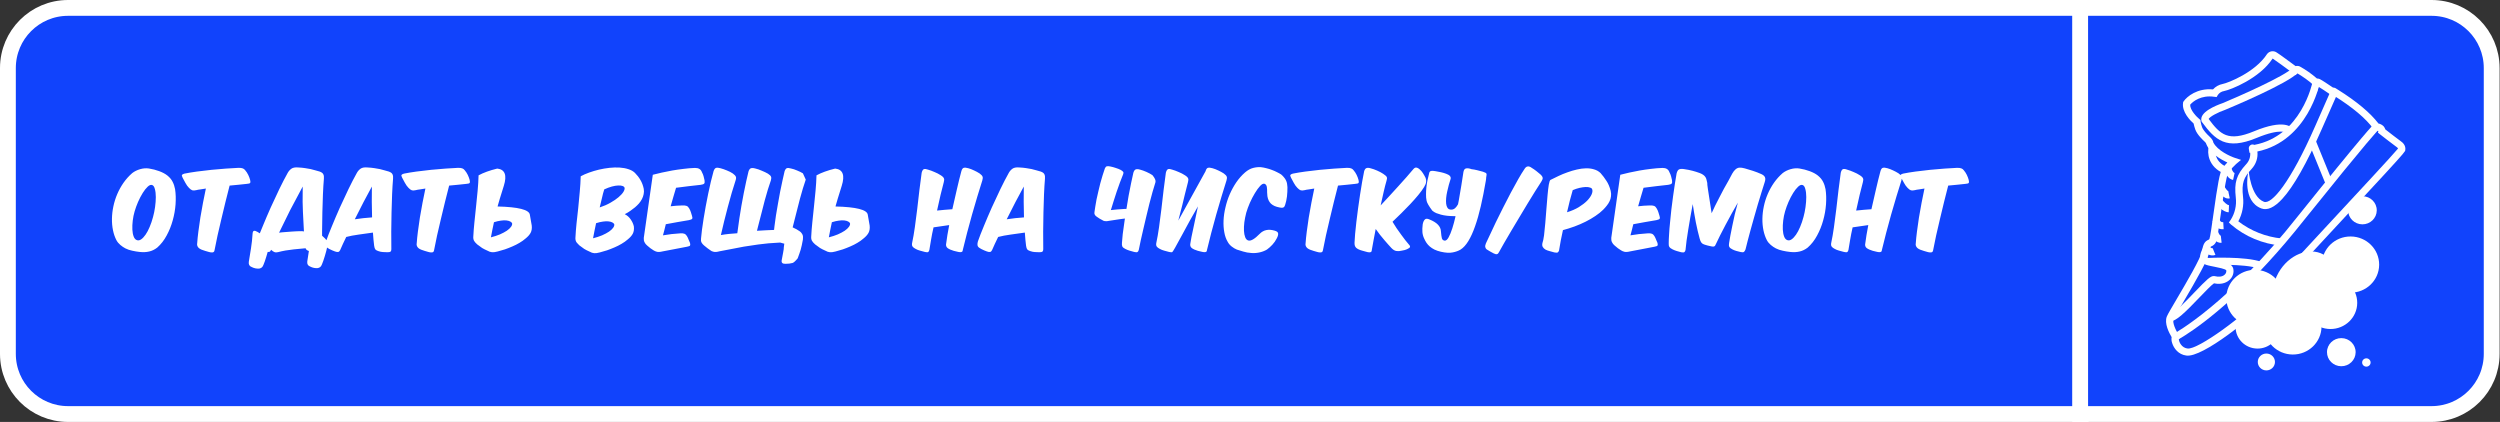 <?xml version="1.0" encoding="UTF-8"?> <svg xmlns="http://www.w3.org/2000/svg" width="474" height="80" viewBox="0 0 474 80" fill="none"><rect x="0" y="0" width="474" height="80" fill="#333333" stroke="none"/> <path d="M12.903 1.5H394.5V78.5H12.903C6.605 78.5 1.5 73.395 1.5 67.097V12.903C1.5 6.605 6.605 1.5 12.903 1.5Z" fill="#1143FC"></path> <path d="M31.738 33.28C32.194 33.652 32.524 34.048 32.728 34.468C32.944 34.876 33.1 35.344 33.196 35.872C33.328 36.748 33.358 37.702 33.286 38.734C33.214 39.754 33.034 40.774 32.746 41.794C32.47 42.802 32.086 43.756 31.594 44.656C31.114 45.556 30.52 46.318 29.812 46.942C29.332 47.314 28.828 47.56 28.3 47.68C27.772 47.812 27.166 47.842 26.482 47.77C26.026 47.722 25.558 47.644 25.078 47.536C24.598 47.44 24.16 47.29 23.764 47.086C23.44 46.918 23.122 46.702 22.81 46.438C22.498 46.174 22.252 45.874 22.072 45.538C21.784 44.986 21.568 44.362 21.424 43.666C21.28 42.97 21.214 42.238 21.226 41.47C21.238 40.702 21.328 39.922 21.496 39.13C21.664 38.326 21.91 37.546 22.234 36.79C22.558 36.034 22.954 35.32 23.422 34.648C23.902 33.964 24.454 33.352 25.078 32.812C25.498 32.488 25.996 32.242 26.572 32.074C27.16 31.906 27.718 31.864 28.246 31.948C28.93 32.056 29.578 32.224 30.19 32.452C30.814 32.68 31.33 32.956 31.738 33.28ZM28.84 35.08C28.588 34.996 28.306 35.104 27.994 35.404C27.682 35.692 27.37 36.088 27.058 36.592C26.746 37.096 26.452 37.66 26.176 38.284C25.912 38.896 25.696 39.49 25.528 40.066C25.36 40.63 25.24 41.218 25.168 41.83C25.096 42.43 25.072 42.994 25.096 43.522C25.12 44.038 25.204 44.482 25.348 44.854C25.492 45.226 25.702 45.454 25.978 45.538C26.23 45.622 26.494 45.568 26.77 45.376C27.046 45.184 27.322 44.89 27.598 44.494C27.874 44.098 28.132 43.612 28.372 43.036C28.624 42.448 28.84 41.812 29.02 41.128C29.176 40.564 29.302 39.946 29.398 39.274C29.494 38.59 29.542 37.954 29.542 37.366C29.542 36.766 29.482 36.256 29.362 35.836C29.254 35.404 29.08 35.152 28.84 35.08ZM46.774 34.864C46.306 34.912 45.796 34.966 45.244 35.026C44.692 35.074 44.122 35.128 43.534 35.188C43.282 36.196 43.018 37.24 42.742 38.32C42.478 39.4 42.22 40.474 41.968 41.542C41.716 42.598 41.476 43.63 41.248 44.638C41.032 45.646 40.84 46.588 40.672 47.464C40.648 47.632 40.588 47.74 40.492 47.788C40.408 47.848 40.288 47.872 40.132 47.86C39.976 47.86 39.796 47.83 39.592 47.77C39.388 47.71 39.16 47.644 38.908 47.572C38.656 47.5 38.428 47.422 38.224 47.338C38.02 47.254 37.846 47.152 37.702 47.032C37.57 46.912 37.474 46.774 37.414 46.618C37.354 46.45 37.348 46.252 37.396 46.024C37.432 45.448 37.504 44.74 37.612 43.9C37.72 43.06 37.846 42.172 37.99 41.236C38.146 40.3 38.314 39.358 38.494 38.41C38.674 37.45 38.854 36.562 39.034 35.746C38.686 35.806 38.35 35.86 38.026 35.908C37.702 35.944 37.432 35.992 37.216 36.052C36.916 36.124 36.67 36.136 36.478 36.088C36.286 36.028 36.07 35.872 35.83 35.62C35.578 35.368 35.35 35.05 35.146 34.666C34.93 34.282 34.756 33.958 34.624 33.694C34.48 33.418 34.444 33.238 34.516 33.154C34.588 33.058 34.738 32.98 34.966 32.92C35.674 32.776 36.472 32.644 37.36 32.524C38.26 32.404 39.172 32.296 40.096 32.2C41.032 32.104 41.944 32.026 42.832 31.966C43.732 31.894 44.536 31.846 45.244 31.822C45.616 31.822 45.88 31.858 46.036 31.93C46.204 31.99 46.348 32.098 46.468 32.254C46.708 32.53 46.906 32.83 47.062 33.154C47.218 33.478 47.338 33.796 47.422 34.108C47.494 34.384 47.494 34.576 47.422 34.684C47.362 34.78 47.146 34.84 46.774 34.864ZM61.031 50.146C60.935 50.386 60.827 50.548 60.707 50.632C60.587 50.728 60.437 50.794 60.257 50.83C60.029 50.854 59.789 50.842 59.537 50.794C59.285 50.746 59.045 50.662 58.817 50.542C58.385 50.386 58.199 50.062 58.259 49.57C58.355 48.934 58.457 48.274 58.565 47.59C58.337 47.518 58.169 47.422 58.061 47.302C58.013 47.242 57.971 47.164 57.935 47.068C57.191 47.128 56.441 47.2 55.685 47.284C54.617 47.392 53.627 47.566 52.715 47.806C52.463 47.878 52.229 47.872 52.013 47.788C51.821 47.716 51.617 47.572 51.401 47.356C51.389 47.38 51.383 47.398 51.383 47.41C51.287 47.614 51.167 47.734 51.023 47.77C50.951 47.782 50.861 47.782 50.753 47.77L50.501 48.634C50.417 48.946 50.321 49.246 50.213 49.534C50.105 49.822 50.015 50.056 49.943 50.236C49.847 50.476 49.739 50.638 49.619 50.722C49.499 50.818 49.349 50.884 49.169 50.92C48.941 50.944 48.701 50.932 48.449 50.884C48.197 50.836 47.957 50.752 47.729 50.632C47.297 50.476 47.111 50.152 47.171 49.66C47.291 48.844 47.429 47.992 47.585 47.104C47.729 46.216 47.831 45.28 47.891 44.296C47.915 43.984 47.999 43.81 48.143 43.774C48.299 43.726 48.527 43.792 48.827 43.972C48.971 44.056 49.115 44.146 49.259 44.242C49.439 43.81 49.631 43.342 49.835 42.838C50.291 41.722 50.783 40.57 51.311 39.382C51.851 38.194 52.397 37.024 52.949 35.872C53.513 34.708 54.047 33.676 54.551 32.776C54.731 32.452 54.965 32.188 55.253 31.984C55.541 31.78 55.967 31.702 56.531 31.75C57.023 31.774 57.461 31.816 57.845 31.876C58.229 31.924 58.577 31.984 58.889 32.056C59.213 32.128 59.507 32.206 59.771 32.29C60.047 32.374 60.323 32.452 60.599 32.524C60.971 32.656 61.205 32.83 61.301 33.046C61.409 33.262 61.445 33.544 61.409 33.892C61.337 34.744 61.277 35.722 61.229 36.826C61.181 37.93 61.145 39.082 61.121 40.282C61.097 41.482 61.079 42.688 61.067 43.9V44.692C61.259 44.848 61.445 45.022 61.625 45.214C61.853 45.43 61.991 45.652 62.039 45.88C62.099 46.096 62.099 46.348 62.039 46.636C62.015 46.948 61.955 47.266 61.859 47.59C61.775 47.914 61.685 48.232 61.589 48.544C61.505 48.856 61.409 49.156 61.301 49.444C61.193 49.732 61.103 49.966 61.031 50.146ZM52.913 44.116C53.105 44.092 53.303 44.068 53.507 44.044C54.131 43.984 54.761 43.936 55.397 43.9C56.045 43.852 56.669 43.828 57.269 43.828C57.389 43.828 57.509 43.846 57.629 43.882C57.605 43.582 57.587 43.258 57.575 42.91C57.455 40.798 57.389 39.256 57.377 38.284C57.365 37.3 57.371 36.328 57.395 35.368C56.915 36.244 56.117 37.744 55.001 39.868L52.913 44.116ZM70.707 44.098C69.807 44.218 68.907 44.344 68.007 44.476C67.119 44.596 66.333 44.746 65.649 44.926C65.409 45.394 65.199 45.832 65.019 46.24C64.839 46.636 64.665 47.026 64.497 47.41C64.401 47.614 64.281 47.734 64.137 47.77C64.005 47.806 63.801 47.776 63.525 47.68C63.369 47.62 63.201 47.554 63.021 47.482C62.829 47.398 62.637 47.308 62.445 47.212C62.301 47.116 62.175 47.038 62.067 46.978C61.959 46.906 61.875 46.822 61.815 46.726C61.755 46.63 61.725 46.51 61.725 46.366C61.713 46.21 61.743 46.006 61.815 45.754C62.103 44.926 62.481 43.954 62.949 42.838C63.405 41.722 63.897 40.57 64.425 39.382C64.965 38.194 65.511 37.024 66.063 35.872C66.627 34.708 67.161 33.676 67.665 32.776C67.845 32.452 68.079 32.188 68.367 31.984C68.655 31.78 69.081 31.702 69.645 31.75C70.137 31.774 70.575 31.816 70.959 31.876C71.343 31.924 71.691 31.984 72.003 32.056C72.327 32.128 72.621 32.206 72.885 32.29C73.161 32.374 73.437 32.452 73.713 32.524C74.085 32.656 74.319 32.83 74.415 33.046C74.523 33.262 74.559 33.544 74.523 33.892C74.451 34.744 74.391 35.722 74.343 36.826C74.295 37.93 74.259 39.082 74.235 40.282C74.211 41.482 74.193 42.688 74.181 43.9C74.181 45.1 74.187 46.216 74.199 47.248C74.199 47.464 74.151 47.614 74.055 47.698C73.971 47.782 73.773 47.824 73.461 47.824C73.149 47.824 72.861 47.812 72.597 47.788C72.333 47.776 72.063 47.722 71.787 47.626C71.499 47.542 71.295 47.434 71.175 47.302C71.067 47.17 70.989 46.936 70.941 46.6C70.893 46.252 70.851 45.874 70.815 45.466C70.779 45.046 70.743 44.59 70.707 44.098ZM67.269 41.578C67.809 41.494 68.349 41.422 68.889 41.362C69.441 41.302 69.993 41.254 70.545 41.218C70.521 40.234 70.503 39.256 70.491 38.284C70.479 37.3 70.485 36.328 70.509 35.368C70.029 36.244 69.507 37.216 68.943 38.284C68.391 39.34 67.833 40.438 67.269 41.578ZM88.397 34.864C87.929 34.912 87.419 34.966 86.867 35.026C86.315 35.074 85.745 35.128 85.157 35.188C84.905 36.196 84.641 37.24 84.365 38.32C84.101 39.4 83.843 40.474 83.591 41.542C83.339 42.598 83.099 43.63 82.871 44.638C82.655 45.646 82.463 46.588 82.295 47.464C82.271 47.632 82.211 47.74 82.115 47.788C82.031 47.848 81.911 47.872 81.755 47.86C81.599 47.86 81.419 47.83 81.215 47.77C81.011 47.71 80.783 47.644 80.531 47.572C80.279 47.5 80.051 47.422 79.847 47.338C79.643 47.254 79.469 47.152 79.325 47.032C79.193 46.912 79.097 46.774 79.037 46.618C78.977 46.45 78.971 46.252 79.019 46.024C79.055 45.448 79.127 44.74 79.235 43.9C79.343 43.06 79.469 42.172 79.613 41.236C79.769 40.3 79.937 39.358 80.117 38.41C80.297 37.45 80.477 36.562 80.657 35.746C80.309 35.806 79.973 35.86 79.649 35.908C79.325 35.944 79.055 35.992 78.839 36.052C78.539 36.124 78.293 36.136 78.101 36.088C77.909 36.028 77.693 35.872 77.453 35.62C77.201 35.368 76.973 35.05 76.769 34.666C76.553 34.282 76.379 33.958 76.247 33.694C76.103 33.418 76.067 33.238 76.139 33.154C76.211 33.058 76.361 32.98 76.589 32.92C77.297 32.776 78.095 32.644 78.983 32.524C79.883 32.404 80.795 32.296 81.719 32.2C82.655 32.104 83.567 32.026 84.455 31.966C85.355 31.894 86.159 31.846 86.867 31.822C87.239 31.822 87.503 31.858 87.659 31.93C87.827 31.99 87.971 32.098 88.091 32.254C88.331 32.53 88.529 32.83 88.685 33.154C88.841 33.478 88.961 33.796 89.045 34.108C89.117 34.384 89.117 34.576 89.045 34.684C88.985 34.78 88.769 34.84 88.397 34.864ZM94.338 39.148C98.274 39.244 100.314 39.76 100.458 40.696C100.602 41.62 100.722 42.31 100.818 42.766C100.878 43.306 100.806 43.768 100.602 44.152C100.398 44.524 100.068 44.89 99.612 45.25C99.3 45.526 98.928 45.79 98.496 46.042C98.076 46.294 97.626 46.522 97.146 46.726C96.678 46.93 96.204 47.116 95.724 47.284C95.244 47.44 94.788 47.572 94.356 47.68C94.128 47.74 93.93 47.782 93.762 47.806C93.606 47.83 93.45 47.836 93.294 47.824C93.15 47.812 93.006 47.782 92.862 47.734C92.718 47.686 92.55 47.608 92.358 47.5C91.998 47.344 91.68 47.182 91.404 47.014C91.14 46.834 90.828 46.606 90.468 46.33C90.336 46.186 90.216 46.066 90.108 45.97C90.012 45.862 89.934 45.754 89.874 45.646C89.814 45.526 89.772 45.394 89.748 45.25C89.724 45.106 89.724 44.92 89.748 44.692C89.784 43.948 89.85 43.108 89.946 42.172C90.042 41.224 90.144 40.246 90.252 39.238C90.372 38.218 90.474 37.198 90.558 36.178C90.654 35.146 90.714 34.168 90.738 33.244C91.194 32.992 91.722 32.758 92.322 32.542C92.922 32.326 93.546 32.14 94.194 31.984C94.242 31.972 94.284 31.966 94.32 31.966C95.748 32.146 96.15 33.232 95.526 35.224C94.902 37.204 94.506 38.512 94.338 39.148ZM93.654 42.136C93.558 42.64 93.456 43.126 93.348 43.594C93.252 44.05 93.162 44.518 93.078 44.998C93.702 44.842 94.272 44.656 94.788 44.44C95.304 44.212 95.742 43.978 96.102 43.738C96.462 43.486 96.726 43.24 96.894 43C97.074 42.748 97.14 42.52 97.092 42.316C97.032 42.196 96.912 42.088 96.732 41.992C96.552 41.896 96.312 41.83 96.012 41.794C95.712 41.758 95.364 41.77 94.968 41.83C94.572 41.878 94.134 41.98 93.654 42.136ZM118.455 40.606C118.923 40.846 119.301 41.182 119.589 41.614C119.889 42.046 120.087 42.49 120.183 42.946C120.243 43.486 120.171 43.948 119.967 44.332C119.763 44.704 119.433 45.07 118.977 45.43C118.665 45.706 118.293 45.97 117.861 46.222C117.441 46.474 116.991 46.702 116.511 46.906C116.043 47.11 115.569 47.296 115.089 47.464C114.609 47.62 114.153 47.752 113.721 47.86C113.493 47.92 113.295 47.962 113.127 47.986C112.971 48.01 112.815 48.016 112.659 48.004C112.515 47.992 112.371 47.962 112.227 47.914C112.083 47.866 111.915 47.788 111.723 47.68C111.363 47.524 111.045 47.362 110.769 47.194C110.505 47.014 110.193 46.786 109.833 46.51C109.701 46.366 109.587 46.246 109.491 46.15C109.383 46.042 109.299 45.934 109.239 45.826C109.179 45.706 109.137 45.574 109.113 45.43C109.089 45.286 109.089 45.1 109.113 44.872C109.149 44.128 109.215 43.288 109.311 42.352C109.407 41.404 109.515 40.426 109.635 39.418C109.743 38.398 109.839 37.378 109.923 36.358C110.019 35.326 110.079 34.348 110.103 33.424C110.559 33.172 111.087 32.938 111.687 32.722C112.287 32.506 112.911 32.32 113.559 32.164C114.219 32.008 114.885 31.894 115.557 31.822C116.229 31.75 116.865 31.732 117.465 31.768C118.077 31.804 118.635 31.906 119.139 32.074C119.643 32.23 120.057 32.464 120.381 32.776C120.801 33.196 121.149 33.646 121.425 34.126C121.713 34.606 121.923 35.164 122.055 35.8C122.115 36.148 122.109 36.484 122.037 36.808C121.977 37.132 121.869 37.444 121.713 37.744C121.557 38.044 121.365 38.326 121.137 38.59C120.909 38.842 120.663 39.082 120.399 39.31C120.111 39.526 119.817 39.748 119.517 39.976C119.217 40.192 118.863 40.402 118.455 40.606ZM113.703 39.328C114.471 39.076 115.155 38.776 115.755 38.428C116.367 38.08 116.877 37.732 117.285 37.384C117.705 37.024 118.011 36.688 118.203 36.376C118.395 36.052 118.467 35.794 118.419 35.602C118.371 35.446 118.239 35.332 118.023 35.26C117.807 35.176 117.525 35.146 117.177 35.17C116.841 35.182 116.451 35.248 116.007 35.368C115.563 35.488 115.083 35.668 114.567 35.908C114.399 36.424 114.255 36.964 114.135 37.528C114.015 38.092 113.871 38.692 113.703 39.328ZM113.019 42.316C112.923 42.82 112.821 43.306 112.713 43.774C112.617 44.23 112.527 44.698 112.443 45.178C113.067 45.022 113.637 44.836 114.153 44.62C114.669 44.392 115.107 44.158 115.467 43.918C115.827 43.666 116.091 43.42 116.259 43.18C116.439 42.928 116.505 42.7 116.457 42.496C116.397 42.376 116.277 42.268 116.097 42.172C115.917 42.076 115.677 42.01 115.377 41.974C115.077 41.938 114.729 41.95 114.333 42.01C113.937 42.058 113.499 42.16 113.019 42.316ZM123.771 33.136C124.287 33.004 124.857 32.866 125.481 32.722C126.117 32.578 126.777 32.446 127.461 32.326C128.157 32.206 128.865 32.104 129.585 32.02C130.317 31.924 131.043 31.864 131.763 31.84C132.447 31.828 132.885 32.092 133.077 32.632C133.233 32.92 133.341 33.184 133.401 33.424C133.461 33.652 133.521 33.904 133.581 34.18C133.629 34.492 133.605 34.702 133.509 34.81C133.413 34.918 133.191 34.996 132.843 35.044C132.123 35.128 131.379 35.212 130.611 35.296C129.843 35.38 129.033 35.482 128.181 35.602C128.001 36.142 127.833 36.706 127.677 37.294C127.521 37.87 127.347 38.476 127.155 39.112C127.515 39.064 127.875 39.028 128.235 39.004C128.595 38.98 128.979 38.962 129.387 38.95C129.723 38.938 129.987 38.968 130.179 39.04C130.371 39.112 130.533 39.268 130.665 39.508C130.809 39.748 130.917 39.988 130.989 40.228C131.073 40.456 131.145 40.69 131.205 40.93C131.301 41.206 131.307 41.392 131.223 41.488C131.151 41.584 130.947 41.668 130.611 41.74C129.891 41.872 129.153 41.998 128.397 42.118C127.653 42.238 126.933 42.37 126.237 42.514C126.141 42.898 126.051 43.264 125.967 43.612C125.883 43.948 125.793 44.284 125.697 44.62C126.261 44.524 126.795 44.446 127.299 44.386C127.815 44.326 128.373 44.278 128.973 44.242C129.309 44.218 129.567 44.242 129.747 44.314C129.939 44.386 130.101 44.53 130.233 44.746C130.377 44.986 130.485 45.214 130.557 45.43C130.641 45.634 130.731 45.844 130.827 46.06C130.887 46.3 130.887 46.468 130.827 46.564C130.767 46.648 130.575 46.72 130.251 46.78C129.483 46.924 128.703 47.074 127.911 47.23C127.119 47.386 126.363 47.53 125.643 47.662C125.163 47.782 124.797 47.806 124.545 47.734C124.305 47.674 124.095 47.584 123.915 47.464C123.711 47.332 123.513 47.2 123.321 47.068C123.141 46.924 122.925 46.744 122.673 46.528C122.469 46.36 122.313 46.162 122.205 45.934C122.085 45.706 122.037 45.43 122.061 45.106L123.771 33.136ZM152.772 34.054C152.604 34.534 152.424 35.086 152.232 35.71C152.052 36.322 151.866 36.976 151.674 37.672C151.494 38.356 151.314 39.058 151.134 39.778C150.954 40.498 150.774 41.206 150.594 41.902C150.486 42.322 150.384 42.724 150.288 43.108C150.816 43.336 151.284 43.6 151.692 43.9C151.836 44.02 151.944 44.14 152.016 44.26C152.1 44.368 152.16 44.482 152.196 44.602C152.232 44.71 152.25 44.83 152.25 44.962C152.25 45.094 152.244 45.244 152.232 45.412C152.184 45.748 152.112 46.114 152.016 46.51C151.932 46.906 151.86 47.194 151.8 47.374C151.752 47.542 151.668 47.794 151.548 48.13C151.44 48.478 151.338 48.76 151.242 48.976C150.822 49.492 150.498 49.786 150.27 49.858C149.91 49.966 149.454 50.02 148.902 50.02C148.338 50.032 148.11 49.792 148.218 49.3C148.29 48.94 148.374 48.49 148.47 47.95C148.578 47.41 148.626 47.05 148.614 46.87C148.65 46.642 148.68 46.42 148.704 46.204C148.428 46.132 148.164 46.06 147.912 45.988C147.192 46.024 146.46 46.072 145.716 46.132C144.696 46.216 143.136 46.426 141.036 46.762C140.28 46.906 139.5 47.056 138.696 47.212C137.904 47.356 137.148 47.5 136.428 47.644C136.164 47.716 135.942 47.758 135.762 47.77C135.582 47.782 135.426 47.77 135.294 47.734C135.162 47.71 135.048 47.674 134.952 47.626C134.868 47.578 134.784 47.524 134.7 47.464C134.496 47.332 134.31 47.2 134.142 47.068C133.974 46.924 133.752 46.744 133.476 46.528C133.272 46.36 133.116 46.174 133.008 45.97C132.9 45.754 132.87 45.496 132.918 45.196C132.954 44.728 133.014 44.176 133.098 43.54C133.182 42.892 133.284 42.196 133.404 41.452C133.524 40.708 133.656 39.94 133.8 39.148C133.944 38.344 134.1 37.546 134.268 36.754C134.436 35.962 134.604 35.2 134.772 34.468C134.952 33.736 135.126 33.064 135.294 32.452C135.414 32.104 135.564 31.9 135.744 31.84C135.936 31.768 136.218 31.786 136.59 31.894C136.962 31.99 137.364 32.128 137.796 32.308C138.228 32.476 138.606 32.668 138.93 32.884C139.242 33.112 139.434 33.31 139.506 33.478C139.59 33.646 139.578 33.886 139.47 34.198C139.23 34.918 138.984 35.71 138.732 36.574C138.492 37.438 138.246 38.326 137.994 39.238C137.754 40.15 137.52 41.062 137.292 41.974C137.076 42.874 136.872 43.738 136.68 44.566C137.232 44.47 137.748 44.398 138.228 44.35C138.708 44.302 139.23 44.26 139.794 44.224C139.83 43.996 139.866 43.738 139.902 43.45C139.986 42.814 140.082 42.124 140.19 41.38C140.298 40.636 140.424 39.856 140.568 39.04C140.724 38.212 140.874 37.402 141.018 36.61C141.174 35.818 141.33 35.068 141.486 34.36C141.654 33.64 141.798 33.022 141.918 32.506C142.026 32.182 142.17 31.984 142.35 31.912C142.542 31.828 142.83 31.84 143.214 31.948C143.586 32.032 143.988 32.17 144.42 32.362C144.864 32.542 145.254 32.728 145.59 32.92C145.926 33.136 146.124 33.328 146.184 33.496C146.256 33.652 146.25 33.88 146.166 34.18C145.986 34.696 145.794 35.278 145.59 35.926C145.398 36.574 145.2 37.264 144.996 37.996C144.804 38.728 144.612 39.478 144.42 40.246C144.228 41.002 144.036 41.746 143.844 42.478C143.736 42.922 143.628 43.348 143.52 43.756C144.144 43.708 144.78 43.672 145.428 43.648C145.884 43.624 146.328 43.606 146.76 43.594C146.784 43.366 146.814 43.108 146.85 42.82C146.934 42.22 147.024 41.566 147.12 40.858C147.228 40.15 147.354 39.412 147.498 38.644C147.642 37.864 147.78 37.102 147.912 36.358C148.056 35.602 148.206 34.888 148.362 34.216C148.518 33.532 148.65 32.95 148.758 32.47C148.866 32.158 149.004 31.966 149.172 31.894C149.352 31.822 149.622 31.84 149.982 31.948C150.342 32.02 150.726 32.146 151.134 32.326C151.554 32.494 151.92 32.674 152.232 32.866L152.772 34.054ZM158.407 39.148C162.343 39.244 164.383 39.76 164.527 40.696C164.671 41.62 164.791 42.31 164.887 42.766C164.947 43.306 164.875 43.768 164.671 44.152C164.467 44.524 164.137 44.89 163.681 45.25C163.369 45.526 162.997 45.79 162.565 46.042C162.145 46.294 161.695 46.522 161.215 46.726C160.747 46.93 160.273 47.116 159.793 47.284C159.313 47.44 158.857 47.572 158.425 47.68C158.197 47.74 157.999 47.782 157.831 47.806C157.675 47.83 157.519 47.836 157.363 47.824C157.219 47.812 157.075 47.782 156.931 47.734C156.787 47.686 156.619 47.608 156.427 47.5C156.067 47.344 155.749 47.182 155.473 47.014C155.209 46.834 154.897 46.606 154.537 46.33C154.405 46.186 154.285 46.066 154.177 45.97C154.081 45.862 154.003 45.754 153.943 45.646C153.883 45.526 153.841 45.394 153.817 45.25C153.793 45.106 153.793 44.92 153.817 44.692C153.853 43.948 153.919 43.108 154.015 42.172C154.111 41.224 154.213 40.246 154.321 39.238C154.441 38.218 154.543 37.198 154.627 36.178C154.723 35.146 154.783 34.168 154.807 33.244C155.263 32.992 155.791 32.758 156.391 32.542C156.991 32.326 157.615 32.14 158.263 31.984C158.311 31.972 158.353 31.966 158.389 31.966C159.817 32.146 160.219 33.232 159.595 35.224C158.971 37.204 158.575 38.512 158.407 39.148ZM157.723 42.136C157.627 42.64 157.525 43.126 157.417 43.594C157.321 44.05 157.231 44.518 157.147 44.998C157.771 44.842 158.341 44.656 158.857 44.44C159.373 44.212 159.811 43.978 160.171 43.738C160.531 43.486 160.795 43.24 160.963 43C161.143 42.748 161.209 42.52 161.161 42.316C161.101 42.196 160.981 42.088 160.801 41.992C160.621 41.896 160.381 41.83 160.081 41.794C159.781 41.758 159.433 41.77 159.037 41.83C158.641 41.878 158.203 41.98 157.723 42.136ZM186.25 34.198C185.962 35.098 185.65 36.106 185.314 37.222C184.978 38.338 184.642 39.484 184.306 40.66C183.982 41.836 183.664 43.006 183.352 44.17C183.052 45.334 182.782 46.414 182.542 47.41C182.542 47.578 182.494 47.686 182.398 47.734C182.314 47.794 182.194 47.818 182.038 47.806C181.882 47.806 181.696 47.776 181.48 47.716C181.276 47.668 181.054 47.614 180.814 47.554C180.322 47.41 179.938 47.236 179.662 47.032C179.386 46.816 179.302 46.492 179.41 46.06C179.458 45.628 179.53 45.13 179.626 44.566C179.722 44.002 179.836 43.372 179.968 42.676C179.464 42.748 178.966 42.82 178.474 42.892C177.994 42.952 177.502 43.024 176.998 43.108C176.806 43.936 176.65 44.716 176.53 45.448C176.41 46.168 176.302 46.816 176.206 47.392C176.158 47.596 176.08 47.728 175.972 47.788C175.876 47.848 175.672 47.842 175.36 47.77C175.06 47.686 174.748 47.602 174.424 47.518C174.112 47.434 173.842 47.326 173.614 47.194C173.338 47.062 173.14 46.912 173.02 46.744C172.9 46.564 172.876 46.318 172.948 46.006C173.128 45.178 173.296 44.212 173.452 43.108C173.608 42.004 173.758 40.852 173.902 39.652C174.046 38.452 174.184 37.258 174.316 36.07C174.46 34.87 174.604 33.766 174.748 32.758C174.844 32.374 174.982 32.146 175.162 32.074C175.342 32.002 175.606 32.032 175.954 32.164C176.338 32.272 176.746 32.422 177.178 32.614C177.622 32.794 178.006 32.992 178.33 33.208C178.51 33.316 178.648 33.418 178.744 33.514C178.852 33.61 178.924 33.706 178.96 33.802C179.008 33.898 179.026 34.006 179.014 34.126C179.002 34.246 178.978 34.384 178.942 34.54C178.75 35.224 178.546 36.028 178.33 36.952C178.126 37.876 177.904 38.866 177.664 39.922C178.168 39.862 178.66 39.814 179.14 39.778C179.632 39.742 180.106 39.706 180.562 39.67C180.862 38.398 181.15 37.138 181.426 35.89C181.714 34.63 181.996 33.49 182.272 32.47C182.38 32.086 182.53 31.87 182.722 31.822C182.926 31.762 183.214 31.786 183.586 31.894C183.934 31.99 184.294 32.128 184.666 32.308C185.038 32.476 185.392 32.668 185.728 32.884C186.04 33.112 186.226 33.31 186.286 33.478C186.358 33.646 186.346 33.886 186.25 34.198ZM194.309 44.098C193.409 44.218 192.509 44.344 191.609 44.476C190.721 44.596 189.935 44.746 189.251 44.926C189.011 45.394 188.801 45.832 188.621 46.24C188.441 46.636 188.267 47.026 188.099 47.41C188.003 47.614 187.883 47.734 187.739 47.77C187.607 47.806 187.403 47.776 187.127 47.68C186.971 47.62 186.803 47.554 186.623 47.482C186.431 47.398 186.239 47.308 186.047 47.212C185.903 47.116 185.777 47.038 185.669 46.978C185.561 46.906 185.477 46.822 185.417 46.726C185.357 46.63 185.327 46.51 185.327 46.366C185.315 46.21 185.345 46.006 185.417 45.754C185.705 44.926 186.083 43.954 186.551 42.838C187.007 41.722 187.499 40.57 188.027 39.382C188.567 38.194 189.113 37.024 189.665 35.872C190.229 34.708 190.763 33.676 191.267 32.776C191.447 32.452 191.681 32.188 191.969 31.984C192.257 31.78 192.683 31.702 193.247 31.75C193.739 31.774 194.177 31.816 194.561 31.876C194.945 31.924 195.293 31.984 195.605 32.056C195.929 32.128 196.223 32.206 196.487 32.29C196.763 32.374 197.039 32.452 197.315 32.524C197.687 32.656 197.921 32.83 198.017 33.046C198.125 33.262 198.161 33.544 198.125 33.892C198.053 34.744 197.993 35.722 197.945 36.826C197.897 37.93 197.861 39.082 197.837 40.282C197.813 41.482 197.795 42.688 197.783 43.9C197.783 45.1 197.789 46.216 197.801 47.248C197.801 47.464 197.753 47.614 197.657 47.698C197.573 47.782 197.375 47.824 197.063 47.824C196.751 47.824 196.463 47.812 196.199 47.788C195.935 47.776 195.665 47.722 195.389 47.626C195.101 47.542 194.897 47.434 194.777 47.302C194.669 47.17 194.591 46.936 194.543 46.6C194.495 46.252 194.453 45.874 194.417 45.466C194.381 45.046 194.345 44.59 194.309 44.098ZM190.871 41.578C191.411 41.494 191.951 41.422 192.491 41.362C193.043 41.302 193.595 41.254 194.147 41.218C194.123 40.234 194.105 39.256 194.093 38.284C194.081 37.3 194.087 36.328 194.111 35.368C193.631 36.244 193.109 37.216 192.545 38.284C191.993 39.34 191.435 40.438 190.871 41.578ZM218.503 33.208C218.971 33.772 219.163 34.216 219.079 34.54C218.911 35.08 218.725 35.698 218.521 36.394C218.329 37.09 218.131 37.828 217.927 38.608C217.735 39.376 217.543 40.168 217.351 40.984C217.159 41.788 216.973 42.58 216.793 43.36C216.613 44.128 216.445 44.86 216.289 45.556C216.145 46.24 216.019 46.852 215.911 47.392C215.851 47.596 215.767 47.728 215.659 47.788C215.563 47.848 215.359 47.842 215.047 47.77C214.735 47.686 214.435 47.602 214.147 47.518C213.871 47.434 213.607 47.326 213.355 47.194C213.079 47.062 212.893 46.912 212.797 46.744C212.713 46.564 212.689 46.318 212.725 46.006C212.749 45.586 212.797 45.046 212.869 44.386C212.953 43.714 213.055 42.982 213.175 42.19C213.211 41.938 213.247 41.686 213.283 41.434C212.959 41.47 212.629 41.512 212.293 41.56C211.633 41.656 211.009 41.752 210.421 41.848C210.193 41.896 210.007 41.926 209.863 41.938C209.719 41.938 209.587 41.932 209.467 41.92C209.359 41.896 209.269 41.872 209.197 41.848C209.125 41.812 209.053 41.77 208.981 41.722C208.813 41.638 208.657 41.554 208.513 41.47C208.381 41.374 208.201 41.254 207.973 41.11C207.805 41.002 207.679 40.882 207.595 40.75C207.499 40.606 207.469 40.438 207.505 40.246C207.541 39.946 207.595 39.586 207.667 39.166C207.727 38.746 207.805 38.296 207.901 37.816C208.009 37.324 208.123 36.82 208.243 36.304C208.363 35.776 208.489 35.254 208.621 34.738C208.765 34.222 208.909 33.724 209.053 33.244C209.197 32.764 209.341 32.326 209.485 31.93C209.581 31.702 209.701 31.57 209.845 31.534C210.001 31.486 210.235 31.498 210.547 31.57C210.859 31.63 211.189 31.72 211.537 31.84C211.897 31.948 212.215 32.074 212.491 32.218C212.743 32.362 212.899 32.488 212.959 32.596C213.031 32.704 213.025 32.86 212.941 33.064C212.737 33.544 212.533 34.066 212.329 34.63C212.125 35.182 211.921 35.758 211.717 36.358C211.513 36.958 211.321 37.552 211.141 38.14C210.961 38.728 210.787 39.292 210.619 39.832C211.075 39.772 211.501 39.73 211.897 39.706C212.305 39.67 212.737 39.64 213.193 39.616C213.337 39.616 213.463 39.616 213.571 39.616C213.715 38.764 213.853 37.93 213.985 37.114C214.141 36.274 214.297 35.482 214.453 34.738C214.609 33.982 214.753 33.322 214.885 32.758C214.993 32.41 215.137 32.2 215.317 32.128C215.509 32.044 215.791 32.056 216.163 32.164C216.535 32.26 216.937 32.404 217.369 32.596C217.801 32.788 218.179 32.992 218.503 33.208ZM232.548 34.198C232.26 35.098 231.948 36.106 231.612 37.222C231.276 38.338 230.94 39.484 230.604 40.66C230.28 41.836 229.962 43.006 229.65 44.17C229.35 45.334 229.08 46.414 228.84 47.41C228.84 47.578 228.792 47.686 228.696 47.734C228.612 47.794 228.492 47.818 228.336 47.806C228.18 47.806 227.994 47.776 227.778 47.716C227.574 47.668 227.352 47.614 227.112 47.554C226.62 47.41 226.236 47.236 225.96 47.032C225.684 46.816 225.6 46.492 225.708 46.06C225.756 45.628 225.972 44.542 226.356 42.802C226.74 41.05 226.998 39.826 227.13 39.13C226.158 40.798 225.132 42.646 224.052 44.674C222.972 46.69 222.378 47.728 222.27 47.788C222.174 47.848 221.97 47.842 221.658 47.77C221.358 47.686 221.046 47.602 220.722 47.518C220.41 47.434 220.14 47.326 219.912 47.194C219.636 47.062 219.438 46.912 219.318 46.744C219.198 46.564 219.174 46.318 219.246 46.006C219.426 45.178 219.594 44.212 219.75 43.108C219.906 42.004 220.056 40.852 220.2 39.652C220.344 38.452 220.482 37.258 220.614 36.07C220.758 34.87 220.902 33.766 221.046 32.758C221.142 32.374 221.28 32.146 221.46 32.074C221.64 32.002 221.904 32.032 222.252 32.164C222.636 32.272 223.044 32.422 223.476 32.614C223.92 32.794 224.304 32.992 224.628 33.208C224.808 33.316 224.946 33.418 225.042 33.514C225.15 33.61 225.222 33.706 225.258 33.802C225.306 33.898 225.324 34.006 225.312 34.126C225.3 34.246 225.276 34.384 225.24 34.54C225.048 35.224 224.844 36.028 224.628 36.952C224.424 37.876 224.016 39.502 223.404 41.83C224.076 40.606 225.798 37.486 228.57 32.47C228.678 32.086 228.828 31.87 229.02 31.822C229.224 31.762 229.512 31.786 229.884 31.894C230.232 31.99 230.592 32.128 230.964 32.308C231.336 32.476 231.69 32.668 232.026 32.884C232.338 33.112 232.524 33.31 232.584 33.478C232.656 33.646 232.644 33.886 232.548 34.198ZM241.633 43.72C242.089 43.84 242.323 44.026 242.335 44.278C242.359 44.53 242.269 44.842 242.065 45.214C241.849 45.646 241.573 46.042 241.237 46.402C240.901 46.762 240.565 47.062 240.229 47.302C240.061 47.41 239.857 47.512 239.617 47.608C239.389 47.704 239.143 47.782 238.879 47.842C238.627 47.902 238.357 47.944 238.069 47.968C237.793 47.992 237.523 47.992 237.259 47.968C236.695 47.932 236.185 47.842 235.729 47.698C235.273 47.566 234.865 47.44 234.505 47.32C234.181 47.188 233.857 46.996 233.533 46.744C233.209 46.492 232.957 46.198 232.777 45.862C232.465 45.346 232.249 44.74 232.129 44.044C231.997 43.336 231.949 42.586 231.985 41.794C232.021 40.99 232.141 40.168 232.345 39.328C232.537 38.476 232.807 37.648 233.155 36.844C233.503 36.04 233.917 35.284 234.397 34.576C234.889 33.856 235.447 33.226 236.071 32.686C236.575 32.254 237.085 31.972 237.601 31.84C238.117 31.708 238.603 31.66 239.059 31.696C239.395 31.732 239.743 31.798 240.103 31.894C240.463 31.978 240.811 32.086 241.147 32.218C241.483 32.338 241.801 32.476 242.101 32.632C242.401 32.776 242.671 32.926 242.911 33.082C243.139 33.274 243.325 33.466 243.469 33.658C243.625 33.838 243.745 34.024 243.829 34.216C243.925 34.408 243.991 34.612 244.027 34.828C244.063 35.032 244.087 35.254 244.099 35.494C244.111 35.77 244.105 36.058 244.081 36.358C244.069 36.658 244.045 36.958 244.009 37.258C243.973 37.546 243.925 37.828 243.865 38.104C243.805 38.368 243.739 38.608 243.667 38.824C243.631 38.92 243.595 39.01 243.559 39.094C243.523 39.178 243.469 39.244 243.397 39.292C243.337 39.34 243.247 39.37 243.127 39.382C243.007 39.394 242.845 39.382 242.641 39.346C242.257 39.274 241.927 39.178 241.651 39.058C241.375 38.926 241.147 38.776 240.967 38.608C240.787 38.428 240.643 38.224 240.535 37.996C240.427 37.768 240.349 37.504 240.301 37.204C240.265 36.952 240.247 36.718 240.247 36.502C240.259 36.118 240.241 35.77 240.193 35.458C240.145 35.146 240.001 34.942 239.761 34.846C239.521 34.774 239.239 34.912 238.915 35.26C238.591 35.608 238.261 36.064 237.925 36.628C237.589 37.18 237.271 37.792 236.971 38.464C236.683 39.136 236.455 39.76 236.287 40.336C236.131 40.936 236.011 41.536 235.927 42.136C235.855 42.724 235.831 43.264 235.855 43.756C235.879 44.236 235.957 44.644 236.089 44.98C236.221 45.316 236.413 45.52 236.665 45.592C237.145 45.748 237.877 45.322 238.861 44.314C239.569 43.594 240.493 43.396 241.633 43.72ZM256.926 34.864C256.458 34.912 255.948 34.966 255.396 35.026C254.844 35.074 254.274 35.128 253.686 35.188C253.434 36.196 253.17 37.24 252.894 38.32C252.63 39.4 252.372 40.474 252.12 41.542C251.868 42.598 251.628 43.63 251.4 44.638C251.184 45.646 250.992 46.588 250.824 47.464C250.8 47.632 250.74 47.74 250.644 47.788C250.56 47.848 250.44 47.872 250.284 47.86C250.128 47.86 249.948 47.83 249.744 47.77C249.54 47.71 249.312 47.644 249.06 47.572C248.808 47.5 248.58 47.422 248.376 47.338C248.172 47.254 247.998 47.152 247.854 47.032C247.722 46.912 247.626 46.774 247.566 46.618C247.506 46.45 247.5 46.252 247.548 46.024C247.584 45.448 247.656 44.74 247.764 43.9C247.872 43.06 247.998 42.172 248.142 41.236C248.298 40.3 248.466 39.358 248.646 38.41C248.826 37.45 249.006 36.562 249.186 35.746C248.838 35.806 248.502 35.86 248.178 35.908C247.854 35.944 247.584 35.992 247.368 36.052C247.068 36.124 246.822 36.136 246.63 36.088C246.438 36.028 246.222 35.872 245.982 35.62C245.73 35.368 245.502 35.05 245.298 34.666C245.082 34.282 244.908 33.958 244.776 33.694C244.632 33.418 244.596 33.238 244.668 33.154C244.74 33.058 244.89 32.98 245.118 32.92C245.826 32.776 246.624 32.644 247.512 32.524C248.412 32.404 249.324 32.296 250.248 32.2C251.184 32.104 252.096 32.026 252.984 31.966C253.884 31.894 254.688 31.846 255.396 31.822C255.768 31.822 256.032 31.858 256.188 31.93C256.356 31.99 256.5 32.098 256.62 32.254C256.86 32.53 257.058 32.83 257.214 33.154C257.37 33.478 257.49 33.796 257.574 34.108C257.646 34.384 257.646 34.576 257.574 34.684C257.514 34.78 257.298 34.84 256.926 34.864ZM264.019 42.046C264.259 42.442 264.517 42.85 264.793 43.27C265.081 43.678 265.363 44.074 265.639 44.458C265.915 44.842 266.179 45.196 266.431 45.52C266.683 45.844 266.905 46.114 267.097 46.33C267.301 46.534 267.379 46.702 267.331 46.834C267.295 46.954 267.145 47.074 266.881 47.194C266.725 47.278 266.539 47.35 266.323 47.41C266.119 47.47 265.915 47.512 265.711 47.536C265.399 47.62 265.081 47.638 264.757 47.59C264.433 47.542 264.109 47.344 263.785 46.996C263.653 46.852 263.473 46.654 263.245 46.402C263.017 46.15 262.765 45.862 262.489 45.538C262.225 45.214 261.943 44.872 261.643 44.512C261.355 44.14 261.085 43.774 260.833 43.414C260.677 44.206 260.539 44.932 260.419 45.592C260.299 46.252 260.191 46.852 260.095 47.392C260.095 47.572 260.053 47.692 259.969 47.752C259.885 47.824 259.765 47.854 259.609 47.842C259.453 47.842 259.261 47.806 259.033 47.734C258.817 47.674 258.577 47.608 258.313 47.536C257.773 47.392 257.383 47.212 257.143 46.996C256.903 46.78 256.795 46.45 256.819 46.006C256.831 45.586 256.867 45.04 256.927 44.368C256.987 43.684 257.065 42.934 257.161 42.118C257.257 41.302 257.365 40.45 257.485 39.562C257.605 38.662 257.731 37.786 257.863 36.934C257.995 36.07 258.127 35.254 258.259 34.486C258.391 33.718 258.517 33.052 258.637 32.488C258.733 32.152 258.877 31.948 259.069 31.876C259.261 31.792 259.531 31.804 259.879 31.912C260.263 32.008 260.671 32.152 261.103 32.344C261.547 32.536 261.931 32.74 262.255 32.956C262.435 33.076 262.579 33.184 262.687 33.28C262.795 33.364 262.873 33.454 262.921 33.55C262.969 33.646 262.987 33.754 262.975 33.874C262.963 33.982 262.933 34.114 262.885 34.27C262.705 34.882 262.525 35.584 262.345 36.376C262.165 37.156 261.973 38.014 261.769 38.95C262.273 38.398 262.819 37.81 263.407 37.186C263.995 36.55 264.565 35.926 265.117 35.314C265.681 34.702 266.203 34.12 266.683 33.568C267.175 33.016 267.577 32.548 267.889 32.164C268.093 31.9 268.285 31.768 268.465 31.768C268.669 31.768 268.897 31.876 269.149 32.092C269.413 32.32 269.629 32.572 269.797 32.848C269.977 33.124 270.145 33.424 270.301 33.748C270.397 34.012 270.427 34.27 270.391 34.522C270.367 34.774 270.241 35.086 270.013 35.458C269.737 35.914 269.365 36.424 268.897 36.988C268.441 37.54 267.937 38.11 267.385 38.698C266.845 39.274 266.281 39.85 265.693 40.426C265.105 41.002 264.547 41.542 264.019 42.046ZM271.562 39.94C270.914 39.076 270.554 38.452 270.482 38.068C270.398 37.672 270.362 37.258 270.374 36.826C270.374 36.382 270.398 35.938 270.446 35.494C270.494 35.038 270.566 34.582 270.662 34.126C270.758 33.67 270.866 33.22 270.986 32.776C271.034 32.584 271.142 32.464 271.31 32.416C271.478 32.368 271.76 32.38 272.156 32.452C272.504 32.5 272.846 32.566 273.182 32.65C273.518 32.722 273.848 32.818 274.172 32.938C274.856 33.178 275.144 33.508 275.036 33.928C274.916 34.264 274.802 34.642 274.694 35.062C274.586 35.47 274.484 35.89 274.388 36.322C274.292 36.742 274.226 37.15 274.19 37.546C274.154 37.942 274.154 38.302 274.19 38.626C274.226 38.938 274.31 39.196 274.442 39.4C274.574 39.604 274.772 39.718 275.036 39.742C275.36 39.778 275.648 39.682 275.9 39.454C276.104 39.262 276.284 39.022 276.44 38.734C276.488 38.494 276.536 38.254 276.584 38.014C276.764 37.042 276.926 36.088 277.07 35.152C277.226 34.216 277.358 33.37 277.466 32.614C277.538 32.254 277.67 32.038 277.862 31.966C278.066 31.882 278.354 31.888 278.726 31.984C278.81 32.008 278.9 32.038 278.996 32.074C279.332 32.11 279.692 32.176 280.076 32.272C280.472 32.368 280.838 32.464 281.174 32.56C281.342 32.62 281.474 32.674 281.57 32.722C281.678 32.758 281.75 32.806 281.786 32.866C281.834 32.914 281.858 32.968 281.858 33.028C281.87 33.088 281.864 33.166 281.84 33.262L281.768 33.73C281.768 33.778 281.768 33.826 281.768 33.874C281.768 33.982 281.75 34.114 281.714 34.27C281.414 36.034 281.096 37.642 280.76 39.094C280.424 40.546 280.058 41.824 279.662 42.928C279.278 44.032 278.858 44.956 278.402 45.7C277.946 46.444 277.454 46.984 276.926 47.32C276.506 47.572 276.002 47.752 275.414 47.86C274.838 47.98 274.1 47.938 273.2 47.734C272.732 47.626 272.324 47.488 271.976 47.32C271.64 47.152 271.346 46.96 271.094 46.744C270.842 46.528 270.632 46.294 270.464 46.042C270.296 45.79 270.152 45.526 270.032 45.25C269.84 44.854 269.726 44.446 269.69 44.026C269.654 43.594 269.672 43.102 269.744 42.55C269.816 42.13 269.948 41.824 270.14 41.632C270.32 41.428 270.62 41.422 271.04 41.614C272.444 42.178 273.164 42.928 273.2 43.864C273.248 44.464 273.308 44.902 273.38 45.178C273.452 45.442 273.632 45.592 273.92 45.628C274.172 45.64 274.418 45.43 274.658 44.998C274.898 44.566 275.132 43.996 275.36 43.288C275.576 42.616 275.78 41.854 275.972 41.002C275.924 40.99 275.882 40.984 275.846 40.984C274.79 40.984 273.908 40.888 273.2 40.696C272.888 40.612 272.594 40.516 272.318 40.408C272.042 40.288 271.79 40.132 271.562 39.94ZM292.082 33.082C292.358 33.346 292.496 33.574 292.496 33.766C292.496 33.946 292.406 34.174 292.226 34.45C291.914 34.93 291.53 35.53 291.074 36.25C290.63 36.958 290.15 37.738 289.634 38.59C289.13 39.43 288.608 40.3 288.068 41.2C287.528 42.088 287.012 42.952 286.52 43.792C286.028 44.62 285.578 45.388 285.17 46.096C284.774 46.804 284.45 47.38 284.198 47.824C284.102 48.028 283.982 48.148 283.838 48.184C283.706 48.232 283.502 48.19 283.226 48.058C282.962 47.926 282.74 47.806 282.56 47.698C282.368 47.59 282.188 47.482 282.02 47.374C281.888 47.302 281.792 47.224 281.732 47.14C281.672 47.044 281.63 46.948 281.606 46.852C281.57 46.648 281.612 46.408 281.732 46.132C281.9 45.76 282.152 45.226 282.488 44.53C282.812 43.822 283.184 43.03 283.604 42.154C284.036 41.266 284.498 40.336 284.99 39.364C285.482 38.392 285.968 37.45 286.448 36.538C286.94 35.614 287.408 34.762 287.852 33.982C288.296 33.202 288.686 32.566 289.022 32.074C289.37 31.474 289.832 31.39 290.408 31.822C290.708 32.002 290.996 32.2 291.272 32.416C291.548 32.62 291.818 32.842 292.082 33.082ZM296.334 43.63C296.19 44.314 296.052 44.974 295.92 45.61C295.8 46.246 295.692 46.87 295.596 47.482C295.536 47.674 295.452 47.8 295.344 47.86C295.236 47.92 295.026 47.92 294.714 47.86C294.402 47.776 294.096 47.692 293.796 47.608C293.508 47.536 293.25 47.44 293.022 47.32C292.794 47.188 292.626 47.026 292.518 46.834C292.398 46.642 292.374 46.39 292.446 46.078C292.554 45.79 292.656 45.304 292.752 44.62C292.836 43.936 292.914 43.162 292.986 42.298C293.058 41.422 293.13 40.516 293.202 39.58C293.274 38.644 293.346 37.78 293.418 36.988C293.49 36.196 293.568 35.536 293.652 35.008C293.748 34.468 293.856 34.168 293.976 34.108C294.432 33.868 294.936 33.622 295.488 33.37C296.04 33.106 296.61 32.872 297.198 32.668C297.786 32.452 298.374 32.278 298.962 32.146C299.562 32.002 300.138 31.924 300.69 31.912C301.242 31.9 301.752 31.966 302.22 32.11C302.7 32.242 303.114 32.476 303.462 32.812C303.87 33.268 304.242 33.76 304.578 34.288C304.926 34.804 305.196 35.44 305.388 36.196C305.472 36.568 305.49 36.916 305.442 37.24C305.406 37.564 305.316 37.87 305.172 38.158C305.04 38.446 304.866 38.722 304.65 38.986C304.446 39.25 304.218 39.508 303.966 39.76C303.558 40.168 303.066 40.564 302.49 40.948C301.926 41.332 301.308 41.692 300.636 42.028C299.964 42.364 299.256 42.67 298.512 42.946C297.78 43.21 297.054 43.438 296.334 43.63ZM297.108 40.246C297.96 39.982 298.704 39.658 299.34 39.274C299.976 38.878 300.498 38.476 300.906 38.068C301.314 37.648 301.602 37.246 301.77 36.862C301.938 36.478 301.974 36.154 301.878 35.89C301.842 35.746 301.71 35.638 301.482 35.566C301.266 35.482 300.984 35.446 300.636 35.458C300.3 35.47 299.916 35.524 299.484 35.62C299.064 35.716 298.632 35.86 298.188 36.052C297.996 36.7 297.81 37.372 297.63 38.068C297.462 38.764 297.288 39.49 297.108 40.246ZM307.206 33.136C307.722 33.004 308.292 32.866 308.916 32.722C309.552 32.578 310.212 32.446 310.896 32.326C311.592 32.206 312.3 32.104 313.02 32.02C313.752 31.924 314.478 31.864 315.198 31.84C315.882 31.828 316.32 32.092 316.512 32.632C316.668 32.92 316.776 33.184 316.836 33.424C316.896 33.652 316.956 33.904 317.016 34.18C317.064 34.492 317.04 34.702 316.944 34.81C316.848 34.918 316.626 34.996 316.278 35.044C315.558 35.128 314.814 35.212 314.046 35.296C313.278 35.38 312.468 35.482 311.616 35.602C311.436 36.142 311.268 36.706 311.112 37.294C310.956 37.87 310.782 38.476 310.59 39.112C310.95 39.064 311.31 39.028 311.67 39.004C312.03 38.98 312.414 38.962 312.822 38.95C313.158 38.938 313.422 38.968 313.614 39.04C313.806 39.112 313.968 39.268 314.1 39.508C314.244 39.748 314.352 39.988 314.424 40.228C314.508 40.456 314.58 40.69 314.64 40.93C314.736 41.206 314.742 41.392 314.658 41.488C314.586 41.584 314.382 41.668 314.046 41.74C313.326 41.872 312.588 41.998 311.832 42.118C311.088 42.238 310.368 42.37 309.672 42.514C309.576 42.898 309.486 43.264 309.402 43.612C309.318 43.948 309.228 44.284 309.132 44.62C309.696 44.524 310.23 44.446 310.734 44.386C311.25 44.326 311.808 44.278 312.408 44.242C312.744 44.218 313.002 44.242 313.182 44.314C313.374 44.386 313.536 44.53 313.668 44.746C313.812 44.986 313.92 45.214 313.992 45.43C314.076 45.634 314.166 45.844 314.262 46.06C314.322 46.3 314.322 46.468 314.262 46.564C314.202 46.648 314.01 46.72 313.686 46.78C312.918 46.924 312.138 47.074 311.346 47.23C310.554 47.386 309.798 47.53 309.078 47.662C308.598 47.782 308.232 47.806 307.98 47.734C307.74 47.674 307.53 47.584 307.35 47.464C307.146 47.332 306.948 47.2 306.756 47.068C306.576 46.924 306.36 46.744 306.108 46.528C305.904 46.36 305.748 46.162 305.64 45.934C305.52 45.706 305.472 45.43 305.496 45.106L307.206 33.136ZM320.943 38.698C320.787 39.514 320.637 40.33 320.493 41.146C320.349 41.962 320.217 42.748 320.097 43.504C319.977 44.26 319.869 44.968 319.773 45.628C319.689 46.288 319.623 46.876 319.575 47.392C319.527 47.608 319.449 47.746 319.341 47.806C319.233 47.878 319.035 47.884 318.747 47.824C318.471 47.764 318.189 47.686 317.901 47.59C317.625 47.506 317.367 47.404 317.127 47.284C316.827 47.14 316.623 46.984 316.515 46.816C316.407 46.648 316.365 46.408 316.389 46.096C316.389 45.628 316.413 45.058 316.461 44.386C316.497 43.702 316.557 42.964 316.641 42.172C316.713 41.38 316.797 40.558 316.893 39.706C316.989 38.854 317.097 38.014 317.217 37.186C317.325 36.358 317.439 35.578 317.559 34.846C317.667 34.102 317.775 33.448 317.883 32.884C317.991 32.476 318.141 32.224 318.333 32.128C318.537 32.02 318.849 31.996 319.269 32.056C319.917 32.152 320.463 32.26 320.907 32.38C321.363 32.5 321.819 32.644 322.275 32.812C322.563 32.92 322.791 33.04 322.959 33.172C323.127 33.292 323.259 33.43 323.355 33.586C323.451 33.73 323.517 33.892 323.553 34.072C323.601 34.252 323.649 34.456 323.697 34.684C323.697 34.792 323.703 34.924 323.715 35.08C323.739 35.224 323.775 35.488 323.823 35.872C323.883 36.256 323.967 36.802 324.075 37.51C324.183 38.218 324.333 39.19 324.525 40.426C324.717 39.994 324.939 39.52 325.191 39.004C325.455 38.488 325.725 37.96 326.001 37.42C326.277 36.88 326.559 36.34 326.847 35.8C327.147 35.26 327.435 34.75 327.711 34.27C327.987 33.718 328.227 33.268 328.431 32.92C328.635 32.56 328.845 32.29 329.061 32.11C329.277 31.918 329.517 31.81 329.781 31.786C330.057 31.762 330.405 31.81 330.825 31.93C331.317 32.062 331.833 32.218 332.373 32.398C332.925 32.578 333.465 32.788 333.993 33.028C334.341 33.196 334.557 33.394 334.641 33.622C334.737 33.838 334.719 34.144 334.587 34.54C334.407 35.104 334.203 35.752 333.975 36.484C333.747 37.216 333.513 37.984 333.273 38.788C333.045 39.592 332.811 40.408 332.571 41.236C332.343 42.064 332.121 42.856 331.905 43.612C331.701 44.368 331.515 45.064 331.347 45.7C331.179 46.336 331.047 46.864 330.951 47.284C330.867 47.5 330.771 47.656 330.663 47.752C330.555 47.848 330.345 47.86 330.033 47.788C329.757 47.728 329.475 47.656 329.187 47.572C328.899 47.488 328.647 47.386 328.431 47.266C328.155 47.134 327.969 46.978 327.873 46.798C327.789 46.618 327.777 46.378 327.837 46.078C327.885 45.718 327.963 45.256 328.071 44.692C328.179 44.116 328.305 43.486 328.449 42.802C328.593 42.106 328.749 41.38 328.917 40.624C329.097 39.868 329.289 39.136 329.493 38.428C329.133 39.052 328.749 39.73 328.341 40.462C327.945 41.194 327.555 41.914 327.171 42.622C326.799 43.33 326.451 44.002 326.127 44.638C325.815 45.262 325.563 45.784 325.371 46.204C325.311 46.336 325.257 46.444 325.209 46.528C325.173 46.6 325.125 46.654 325.065 46.69C325.005 46.726 324.927 46.75 324.831 46.762C324.735 46.762 324.609 46.744 324.453 46.708C323.973 46.612 323.553 46.504 323.193 46.384C323.061 46.336 322.947 46.288 322.851 46.24C322.755 46.18 322.671 46.108 322.599 46.024C322.527 45.928 322.461 45.814 322.401 45.682C322.353 45.55 322.299 45.382 322.239 45.178C321.999 44.314 321.765 43.318 321.537 42.19C321.321 41.062 321.123 39.898 320.943 38.698ZM344.664 33.28C345.12 33.652 345.45 34.048 345.654 34.468C345.87 34.876 346.026 35.344 346.122 35.872C346.254 36.748 346.284 37.702 346.212 38.734C346.14 39.754 345.96 40.774 345.672 41.794C345.396 42.802 345.012 43.756 344.52 44.656C344.04 45.556 343.446 46.318 342.738 46.942C342.258 47.314 341.754 47.56 341.226 47.68C340.698 47.812 340.092 47.842 339.408 47.77C338.952 47.722 338.484 47.644 338.004 47.536C337.524 47.44 337.086 47.29 336.69 47.086C336.366 46.918 336.048 46.702 335.736 46.438C335.424 46.174 335.178 45.874 334.998 45.538C334.71 44.986 334.494 44.362 334.35 43.666C334.206 42.97 334.14 42.238 334.152 41.47C334.164 40.702 334.254 39.922 334.422 39.13C334.59 38.326 334.836 37.546 335.16 36.79C335.484 36.034 335.88 35.32 336.348 34.648C336.828 33.964 337.38 33.352 338.004 32.812C338.424 32.488 338.922 32.242 339.498 32.074C340.086 31.906 340.644 31.864 341.172 31.948C341.856 32.056 342.504 32.224 343.116 32.452C343.74 32.68 344.256 32.956 344.664 33.28ZM341.766 35.08C341.514 34.996 341.232 35.104 340.92 35.404C340.608 35.692 340.296 36.088 339.984 36.592C339.672 37.096 339.378 37.66 339.102 38.284C338.838 38.896 338.622 39.49 338.454 40.066C338.286 40.63 338.166 41.218 338.094 41.83C338.022 42.43 337.998 42.994 338.022 43.522C338.046 44.038 338.13 44.482 338.274 44.854C338.418 45.226 338.628 45.454 338.904 45.538C339.156 45.622 339.42 45.568 339.696 45.376C339.972 45.184 340.248 44.89 340.524 44.494C340.8 44.098 341.058 43.612 341.298 43.036C341.55 42.448 341.766 41.812 341.946 41.128C342.102 40.564 342.228 39.946 342.324 39.274C342.42 38.59 342.468 37.954 342.468 37.366C342.468 36.766 342.408 36.256 342.288 35.836C342.18 35.404 342.006 35.152 341.766 35.08ZM360.51 34.198C360.222 35.098 359.91 36.106 359.574 37.222C359.238 38.338 358.902 39.484 358.566 40.66C358.242 41.836 357.924 43.006 357.612 44.17C357.312 45.334 357.042 46.414 356.802 47.41C356.802 47.578 356.754 47.686 356.658 47.734C356.574 47.794 356.454 47.818 356.298 47.806C356.142 47.806 355.956 47.776 355.74 47.716C355.536 47.668 355.314 47.614 355.074 47.554C354.582 47.41 354.198 47.236 353.922 47.032C353.646 46.816 353.562 46.492 353.67 46.06C353.718 45.628 353.79 45.13 353.886 44.566C353.982 44.002 354.096 43.372 354.228 42.676C353.724 42.748 353.226 42.82 352.734 42.892C352.254 42.952 351.762 43.024 351.258 43.108C351.066 43.936 350.91 44.716 350.79 45.448C350.67 46.168 350.562 46.816 350.466 47.392C350.418 47.596 350.34 47.728 350.232 47.788C350.136 47.848 349.932 47.842 349.62 47.77C349.32 47.686 349.008 47.602 348.684 47.518C348.372 47.434 348.102 47.326 347.874 47.194C347.598 47.062 347.4 46.912 347.28 46.744C347.16 46.564 347.136 46.318 347.208 46.006C347.388 45.178 347.556 44.212 347.712 43.108C347.868 42.004 348.018 40.852 348.162 39.652C348.306 38.452 348.444 37.258 348.576 36.07C348.72 34.87 348.864 33.766 349.008 32.758C349.104 32.374 349.242 32.146 349.422 32.074C349.602 32.002 349.866 32.032 350.214 32.164C350.598 32.272 351.006 32.422 351.438 32.614C351.882 32.794 352.266 32.992 352.59 33.208C352.77 33.316 352.908 33.418 353.004 33.514C353.112 33.61 353.184 33.706 353.22 33.802C353.268 33.898 353.286 34.006 353.274 34.126C353.262 34.246 353.238 34.384 353.202 34.54C353.01 35.224 352.806 36.028 352.59 36.952C352.386 37.876 352.164 38.866 351.924 39.922C352.428 39.862 352.92 39.814 353.4 39.778C353.892 39.742 354.366 39.706 354.822 39.67C355.122 38.398 355.41 37.138 355.686 35.89C355.974 34.63 356.256 33.49 356.532 32.47C356.64 32.086 356.79 31.87 356.982 31.822C357.186 31.762 357.474 31.786 357.846 31.894C358.194 31.99 358.554 32.128 358.926 32.308C359.298 32.476 359.652 32.668 359.988 32.884C360.3 33.112 360.486 33.31 360.546 33.478C360.618 33.646 360.606 33.886 360.51 34.198ZM372.619 34.864C372.151 34.912 371.641 34.966 371.089 35.026C370.537 35.074 369.967 35.128 369.379 35.188C369.127 36.196 368.863 37.24 368.587 38.32C368.323 39.4 368.065 40.474 367.813 41.542C367.561 42.598 367.321 43.63 367.093 44.638C366.877 45.646 366.685 46.588 366.517 47.464C366.493 47.632 366.433 47.74 366.337 47.788C366.253 47.848 366.133 47.872 365.977 47.86C365.821 47.86 365.641 47.83 365.437 47.77C365.233 47.71 365.005 47.644 364.753 47.572C364.501 47.5 364.273 47.422 364.069 47.338C363.865 47.254 363.691 47.152 363.547 47.032C363.415 46.912 363.319 46.774 363.259 46.618C363.199 46.45 363.193 46.252 363.241 46.024C363.277 45.448 363.349 44.74 363.457 43.9C363.565 43.06 363.691 42.172 363.835 41.236C363.991 40.3 364.159 39.358 364.339 38.41C364.519 37.45 364.699 36.562 364.879 35.746C364.531 35.806 364.195 35.86 363.871 35.908C363.547 35.944 363.277 35.992 363.061 36.052C362.761 36.124 362.515 36.136 362.323 36.088C362.131 36.028 361.915 35.872 361.675 35.62C361.423 35.368 361.195 35.05 360.991 34.666C360.775 34.282 360.601 33.958 360.469 33.694C360.325 33.418 360.289 33.238 360.361 33.154C360.433 33.058 360.583 32.98 360.811 32.92C361.519 32.776 362.317 32.644 363.205 32.524C364.105 32.404 365.017 32.296 365.941 32.2C366.877 32.104 367.789 32.026 368.677 31.966C369.577 31.894 370.381 31.846 371.089 31.822C371.461 31.822 371.725 31.858 371.881 31.93C372.049 31.99 372.193 32.098 372.313 32.254C372.553 32.53 372.751 32.83 372.907 33.154C373.063 33.478 373.183 33.796 373.267 34.108C373.339 34.384 373.339 34.576 373.267 34.684C373.207 34.78 372.991 34.84 372.619 34.864Z" fill="white"></path> <path d="M12.903 1.5H394.5V78.5H12.903C6.605 78.5 1.5 73.395 1.5 67.097V12.903C1.5 6.605 6.605 1.5 12.903 1.5Z" stroke="white" stroke-width="3"></path> <path d="M394.398 1.5H461.021C467.319 1.5 472.424 6.605 472.424 12.903V67.097C472.424 73.395 467.319 78.5 461.021 78.5H394.398V1.5Z" fill="#1143FC"></path> <g clip-path="url(#clip0_901_165)"> <path d="M451.089 50.208C451.112 47.264 448.7 44.859 445.701 44.836C442.702 44.812 440.252 47.179 440.229 50.123C440.206 53.066 442.618 55.471 445.617 55.495C448.616 55.518 451.066 53.151 451.089 50.208Z" fill="white"></path> <path d="M448.573 52.065C448.584 50.691 447.458 49.568 446.058 49.557C444.658 49.546 443.515 50.651 443.504 52.025C443.493 53.399 444.619 54.522 446.019 54.533C447.419 54.544 448.562 53.439 448.573 52.065Z" fill="white"></path> <path d="M440.52 48.255C437.749 46.744 433.934 48.293 431.999 51.714C430.064 55.135 430.742 59.133 433.513 60.644C436.285 62.154 440.1 60.605 442.035 57.184C443.969 53.763 443.291 49.765 440.52 48.255Z" fill="white"></path> <path d="M446.93 57.448C446.951 54.701 444.7 52.457 441.902 52.435C439.104 52.413 436.818 54.622 436.797 57.368C436.775 60.115 439.026 62.359 441.824 62.381C444.622 62.403 446.908 60.194 446.93 57.448Z" fill="white"></path> <path d="M440.159 61.931C440.182 58.988 437.77 56.583 434.771 56.559C431.772 56.536 429.323 58.903 429.3 61.846C429.277 64.79 431.689 67.195 434.688 67.218C437.686 67.242 440.136 64.875 440.159 61.931Z" fill="white"></path> <path d="M432.192 62.036C432.209 59.779 430.36 57.935 428.06 57.917C425.76 57.899 423.882 59.714 423.864 61.971C423.846 64.228 425.696 66.073 427.996 66.091C430.295 66.109 432.174 64.294 432.192 62.036Z" fill="white"></path> <path d="M432.968 56.535C432.991 53.591 430.579 51.186 427.58 51.162C424.581 51.139 422.131 53.506 422.108 56.449C422.085 59.393 424.497 61.798 427.496 61.821C430.495 61.845 432.945 59.478 432.968 56.535Z" fill="white"></path> <path d="M431.333 68.642C431.34 67.759 430.617 67.037 429.717 67.03C428.817 67.023 428.082 67.734 428.075 68.617C428.068 69.5 428.792 70.222 429.692 70.229C430.591 70.236 431.327 69.525 431.333 68.642Z" fill="white"></path> <path d="M446.629 66.793C446.641 65.321 445.434 64.117 443.934 64.106C442.434 64.094 441.208 65.278 441.197 66.75C441.185 68.223 442.392 69.426 443.892 69.438C445.392 69.45 446.618 68.266 446.629 66.793Z" fill="white"></path> <path d="M450.633 39.891C450.645 38.418 449.438 37.215 447.938 37.203C446.438 37.191 445.212 38.376 445.201 39.848C445.189 41.321 446.396 42.524 447.896 42.535C449.396 42.547 450.622 41.363 450.633 39.891Z" fill="white"></path> <path d="M449.466 68.734C449.47 68.299 449.113 67.944 448.67 67.94C448.227 67.937 447.865 68.287 447.862 68.722C447.858 69.157 448.215 69.512 448.658 69.516C449.101 69.519 449.463 69.169 449.466 68.734Z" fill="white"></path> <path d="M452.152 32.995C450.06 35.27 446.842 38.743 441.871 44.09C436.575 49.793 431.572 55.182 430.231 56.721C427.433 59.924 417.543 67.922 414.505 67.409C413.029 67.213 412.16 66.06 411.84 65.043C411.711 64.681 411.677 64.293 411.74 63.914C411.261 63.126 410.302 61.295 410.839 59.996C411.021 59.553 411.664 58.469 412.763 56.594C414.466 53.705 417.316 48.868 417.507 47.584C417.719 46.16 418.094 45.745 418.709 45.465C418.845 45.405 418.853 45.402 418.911 45.294C419.06 44.944 419.382 42.636 419.666 40.611C420.453 35.011 420.868 32.555 421.404 31.862C421.738 31.434 422.05 31.069 422.307 30.805C421.081 30.247 419.067 29.111 418.336 27.368L418.245 27.151L418.245 27.117C418.157 27.004 418.058 26.899 417.95 26.803C417.81 26.68 416.563 25.555 416.214 24.515C416.088 24.156 415.986 23.79 415.908 23.419C415.291 22.881 413.65 21.221 413.908 19.499L413.931 19.345L414.016 19.218C414.652 18.289 416.608 16.684 419.586 16.949C420.064 16.42 420.706 16.059 421.413 15.923C422.499 15.714 427.587 13.689 429.799 10.292L429.867 10.202C430.076 9.943 430.377 9.773 430.71 9.726C431.043 9.679 431.381 9.759 431.656 9.95C432.112 10.22 434.352 11.866 435.246 12.533C435.511 12.465 435.791 12.488 436.04 12.598C437.205 13.242 438.295 14.008 439.292 14.882C439.469 14.876 439.645 14.912 439.806 14.985C440.141 15.128 441.546 16.063 442.331 16.601C442.581 16.602 442.824 16.689 443.015 16.849L443.285 17.013C446.827 19.233 449.404 21.385 450.95 23.414C451.328 23.492 451.674 23.681 451.943 23.954C452.086 24.127 452.194 24.325 452.261 24.537C453.183 25.254 454.721 26.445 455.099 26.706C455.568 27.029 456.177 27.564 456.042 28.467C456.01 28.701 455.993 28.815 452.152 32.995ZM431.771 52.986C434.048 50.508 437.39 46.91 440.854 43.183C446.595 36.996 453.704 29.359 454.675 28.156C454.586 28.012 454.461 27.893 454.312 27.81C453.773 27.436 451.302 25.506 451.197 25.425L450.866 25.156L450.928 24.867L450.885 24.802C450.838 24.779 450.789 24.759 450.739 24.743L450.409 24.974L450.004 24.434C448.585 22.477 446.075 20.364 442.541 18.151L442.271 17.987L442.056 18.07L441.754 17.866C440.975 17.327 440.104 16.759 439.597 16.449L439.335 17.378L438.504 16.073C438.191 15.581 436.163 14.227 435.566 13.898L435.241 14.252L434.737 13.875C433.454 12.921 431.284 11.328 430.928 11.12C430.928 11.12 430.901 11.107 430.89 11.099C428.418 14.871 422.952 17.021 421.682 17.264C421.444 17.301 421.217 17.386 421.015 17.513C420.812 17.64 420.639 17.806 420.505 18.002L420.271 18.402L419.803 18.345C417.349 17.991 415.783 19.216 415.253 19.856C415.231 20.893 416.511 22.178 416.983 22.562L417.217 22.753L417.231 23.048C417.294 23.411 417.389 23.768 417.515 24.115C417.693 24.649 418.44 25.453 418.857 25.826C419.45 26.363 419.612 26.742 419.64 27C420.422 28.558 422.853 29.644 423.743 29.935L424.897 30.314L423.972 31.089C423.431 31.58 422.937 32.12 422.498 32.701C422.079 33.323 421.421 38.014 421.028 40.813C420.551 44.208 420.351 45.531 420.126 45.939C419.946 46.291 419.641 46.565 419.268 46.709C419.154 46.759 419.01 46.822 418.867 47.77C418.655 49.206 416.514 52.922 413.961 57.272C413.088 58.739 412.269 60.127 412.114 60.511C411.838 61.158 412.523 62.643 413.088 63.491L413.413 63.981L413.093 64.26C413.13 64.647 413.273 65.016 413.508 65.328C413.645 65.526 413.822 65.694 414.028 65.822C414.234 65.95 414.465 66.035 414.706 66.072L414.743 66.072C416.638 66.422 425.841 59.656 429.192 55.834C429.654 55.3 430.562 54.302 431.771 52.986Z" fill="white"></path> <path d="M434.667 24.412L433.514 25.148C433.524 25.167 433.537 25.184 433.552 25.199C433.552 25.199 432.497 24.227 427.876 26.144C422.066 28.557 419.997 26.527 417.505 23.157L417.427 23.053L417.396 22.927C416.97 21.282 420.062 20.021 421.437 19.545C424.633 18.21 433.186 14.435 434.681 12.874L435.685 13.8C433.717 15.855 423.164 20.298 421.956 20.797L421.913 20.815C420.445 21.32 418.988 22.123 418.76 22.552C420.968 25.52 422.439 26.934 427.341 24.9C433.052 22.529 434.447 24.078 434.667 24.412Z" fill="white"></path> <path d="M432.516 46.568C429.008 46.249 425.689 44.86 423.026 42.596L422.585 42.185L422.93 41.703C423.736 40.442 424.081 38.949 423.907 37.47C423.582 34.569 424.027 33.147 425.892 31.115C426.162 30.826 426.368 30.486 426.496 30.115C426.625 29.744 426.673 29.351 426.638 28.96L426.505 28.98L426.394 28.32C426.344 28.148 426.359 27.964 426.437 27.802C426.515 27.641 426.651 27.513 426.818 27.442C426.913 27.405 427.015 27.388 427.117 27.393C427.219 27.398 427.318 27.424 427.409 27.471C436.344 25.809 438.424 15.695 438.446 15.583L439.8 15.839C439.777 15.95 437.581 26.712 428.001 28.723C428.069 29.316 428.007 29.916 427.82 30.483C427.634 31.051 427.326 31.573 426.918 32.014C425.422 33.642 424.978 34.636 425.279 37.324C425.463 38.923 425.152 40.539 424.386 41.962C426.767 43.796 429.631 44.926 432.643 45.22L432.516 46.568Z" fill="white"></path> <path d="M430.037 49.742C420.172 60.487 413.194 64.261 412.84 64.447L412.185 63.261C412.288 63.206 422.615 57.595 435.767 40.881C448.459 25.06 449.964 23.633 450.139 23.506L450.957 24.593L450.549 24.058L450.998 24.569C450.941 24.619 449.482 25.978 436.853 41.72C434.468 44.74 432.184 47.407 430.037 49.742Z" fill="white"></path> <path d="M422.866 52.925L422.748 53.046C422.325 53.447 421.385 54.052 419.774 53.72C419.292 54.025 417.988 55.388 417.018 56.399C414.32 59.217 412.599 60.925 411.477 60.924L411.487 59.573C412.179 59.488 414.683 56.876 416.025 55.473C418.439 52.954 419.121 52.304 419.772 52.341L419.845 52.342L419.915 52.358C420.727 52.559 421.395 52.458 421.799 52.073C421.914 51.972 422.002 51.846 422.055 51.704C422.109 51.563 422.126 51.41 422.106 51.261C421.946 50.977 420.538 50.716 419.861 50.575C419.349 50.486 418.841 50.37 418.341 50.228C418.097 50.163 417.873 50.042 417.686 49.877C417.499 49.71 417.354 49.503 417.264 49.272C416.919 48.354 417.526 47.308 417.652 47.109L418.81 47.818C418.645 48.083 418.457 48.587 418.531 48.803C418.531 48.827 418.563 48.889 418.738 48.943C419.106 49.055 419.593 49.15 420.108 49.249C421.618 49.543 423.18 49.846 423.434 50.973C423.503 51.319 423.487 51.677 423.389 52.016C423.29 52.355 423.111 52.666 422.866 52.925Z" fill="white"></path> <path d="M428.288 50.921C425.563 49.92 418.645 50.257 418.574 50.262L418.503 48.912C418.799 48.896 425.78 48.557 428.769 49.655L428.288 50.921Z" fill="white"></path> <path d="M420.045 48.333C419.088 48.7 418.164 47.999 417.769 47.517L418.836 46.66L418.29 47.087L418.822 46.657C418.999 46.866 419.36 47.13 419.532 47.067L420.045 48.333Z" fill="white"></path> <path d="M421.219 46.025C420.047 46.154 419.395 44.946 419.198 44.216L420.529 43.867L419.863 44.04L420.526 43.864C420.632 44.235 420.91 44.697 421.062 44.683L421.219 46.025Z" fill="white"></path> <path d="M421.604 43.457C421.125 43.506 420.644 43.378 420.256 43.098C419.868 42.818 419.6 42.406 419.504 41.942L420.862 41.687L420.183 41.812L420.862 41.687C420.892 41.831 420.98 41.956 421.104 42.037C421.229 42.118 421.381 42.147 421.528 42.118L421.604 43.457Z" fill="white"></path> <path d="M422.561 40.248C421.341 40.201 420.33 38.826 420.134 38.55L421.273 37.79C421.592 38.245 422.233 38.883 422.62 38.9L422.561 40.248Z" fill="white"></path> <path d="M422.763 37.613C421.571 37.869 420.723 36.378 420.494 35.916L421.727 35.308C421.954 35.754 422.346 36.236 422.532 36.28C422.516 36.276 422.5 36.276 422.484 36.28L422.763 37.613Z" fill="white"></path> <path d="M423.391 34.118C422.038 33.826 421.712 32.088 421.681 31.891L423.039 31.681L422.36 31.788L423.039 31.681C423.098 32.035 423.348 32.727 423.683 32.798L423.391 34.118Z" fill="white"></path> <path d="M421.676 32.913C418.644 31.609 418.453 28.979 418.791 27.768L420.122 28.111C420.061 28.355 419.585 30.539 422.228 31.675L421.676 32.913Z" fill="white"></path> <path d="M432.715 37.712C431.206 39.348 429.881 39.95 428.74 39.517C425.129 38.118 426.211 32.871 426.259 32.648L426.333 32.231C426.333 32.273 426.716 37.289 429.243 38.259C430.695 38.822 434.252 34.627 438.928 23.988C441.255 18.684 441.964 17.114 441.964 17.093L443.226 17.635C443.226 17.651 442.517 19.226 440.19 24.516C437.352 30.98 434.861 35.378 432.715 37.712Z" fill="white"></path> <path d="M437.749 27.074L440.969 34.973L442.247 34.471L439.028 26.572L437.749 27.074Z" fill="white"></path> </g> <path d="M394.398 1.5H461.021C467.319 1.5 472.424 6.605 472.424 12.903V67.097C472.424 73.395 467.319 78.5 461.021 78.5H394.398V1.5Z" stroke="white" stroke-width="3"></path> <defs> <clipPath id="clip0_901_165"> <rect width="60.513" height="45.128" fill="white" transform="translate(410.609 70.079) rotate(-89.55)"></rect> </clipPath> </defs> </svg> 